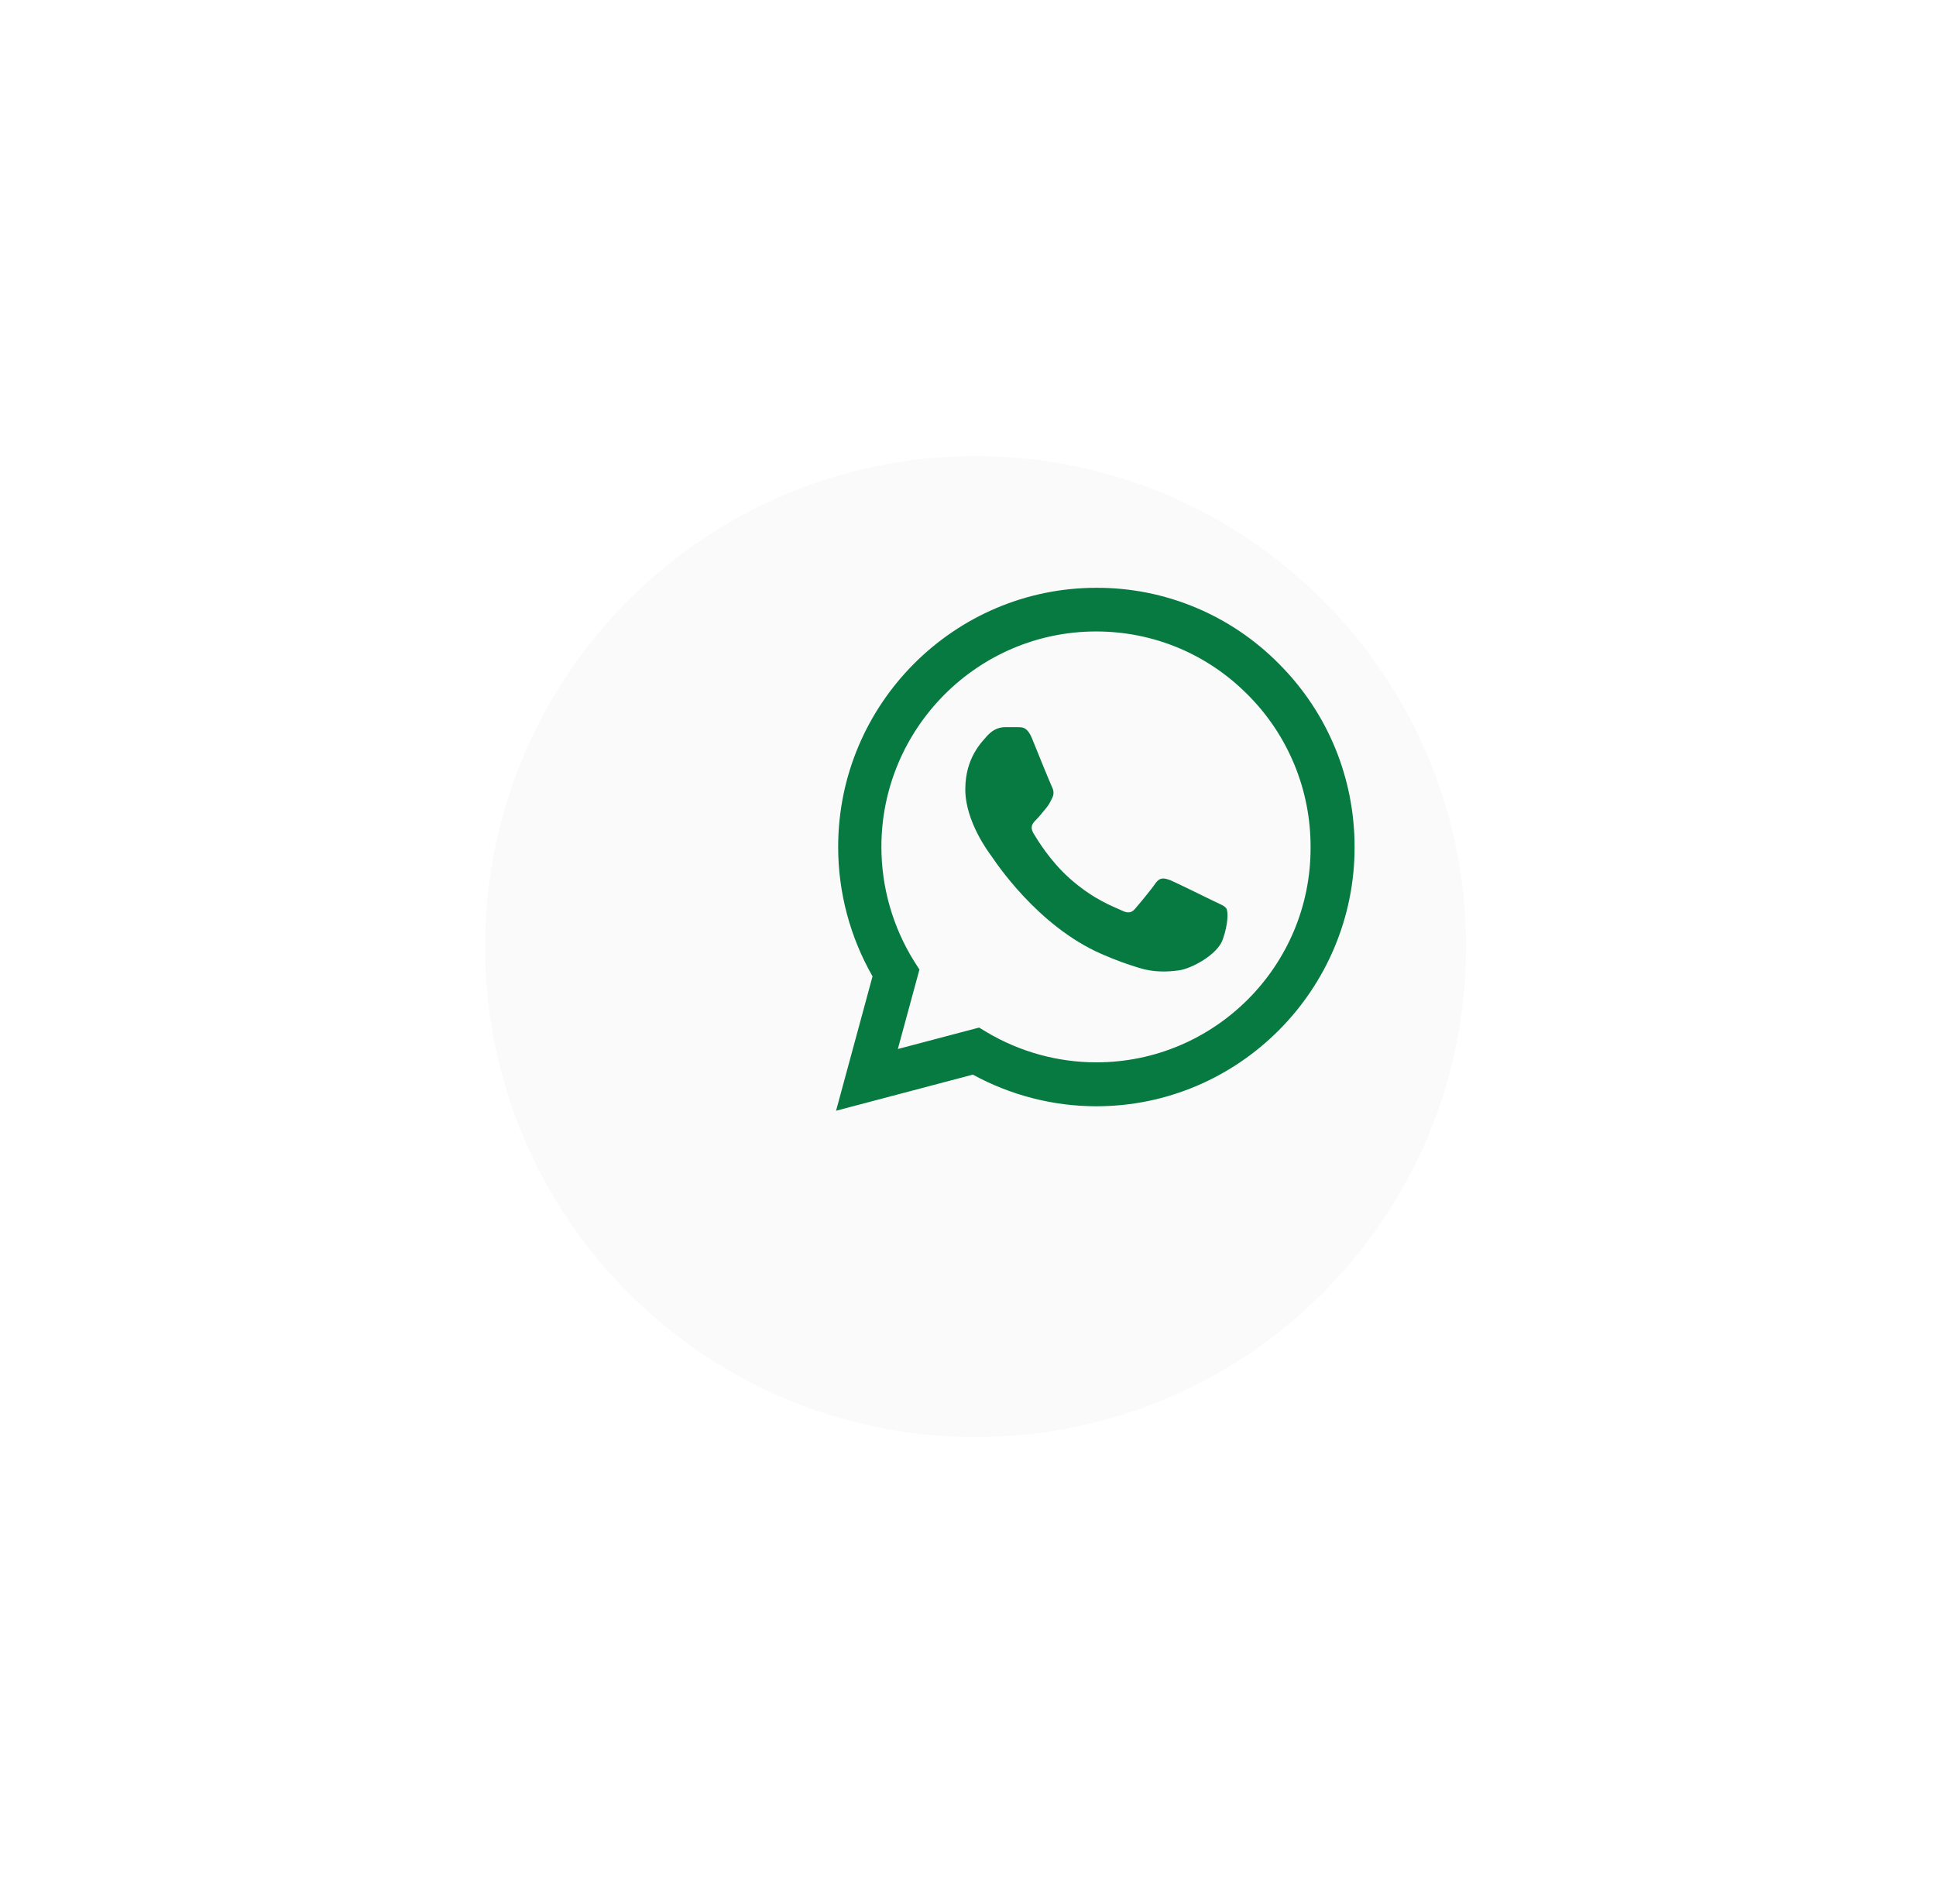 <svg width="61" height="60" viewBox="0 0 61 60" fill="none" xmlns="http://www.w3.org/2000/svg">
<g filter="url(#filter0_d_30_76)">
<path d="M34.49 42.784C43.025 42.784 49.944 35.865 49.944 27.33C49.944 18.794 43.025 11.875 34.49 11.875C25.954 11.875 19.035 18.794 19.035 27.33C19.035 35.865 25.954 42.784 34.49 42.784Z" fill="#FAFAFA"/>
</g>
<path d="M40.3 20.921C39.547 20.158 38.651 19.553 37.663 19.141C36.675 18.729 35.615 18.519 34.545 18.523C30.062 18.523 26.409 22.189 26.409 26.688C26.409 28.13 26.786 29.531 27.492 30.767L26.343 35.002L30.653 33.864C31.844 34.515 33.182 34.861 34.545 34.861C39.028 34.861 42.681 31.195 42.681 26.696C42.681 24.513 41.836 22.461 40.3 20.921ZM34.545 33.477C33.33 33.477 32.139 33.148 31.096 32.53L30.85 32.381L28.289 33.057L28.97 30.552L28.806 30.297C28.131 29.215 27.772 27.965 27.771 26.688C27.771 22.947 30.809 19.899 34.537 19.899C36.343 19.899 38.042 20.608 39.315 21.893C39.945 22.522 40.444 23.271 40.784 24.096C41.124 24.92 41.297 25.804 41.294 26.696C41.31 30.437 38.272 33.477 34.545 33.477ZM38.256 28.402C38.05 28.303 37.049 27.809 36.868 27.734C36.679 27.669 36.548 27.636 36.408 27.833C36.269 28.039 35.883 28.501 35.768 28.633C35.653 28.773 35.53 28.789 35.325 28.682C35.12 28.583 34.463 28.361 33.691 27.669C33.083 27.125 32.681 26.457 32.558 26.251C32.443 26.045 32.541 25.938 32.648 25.831C32.739 25.741 32.853 25.592 32.952 25.477C33.05 25.362 33.092 25.271 33.157 25.139C33.223 24.999 33.19 24.884 33.141 24.785C33.092 24.686 32.681 23.681 32.517 23.269C32.353 22.873 32.18 22.923 32.057 22.915H31.663C31.523 22.915 31.31 22.964 31.121 23.17C30.941 23.376 30.415 23.87 30.415 24.875C30.415 25.881 31.146 26.853 31.244 26.985C31.343 27.125 32.681 29.185 34.717 30.066C35.202 30.28 35.579 30.404 35.875 30.495C36.359 30.651 36.803 30.626 37.156 30.577C37.55 30.519 38.362 30.083 38.527 29.605C38.699 29.127 38.699 28.723 38.642 28.633C38.584 28.542 38.461 28.501 38.256 28.402Z" fill="#067A40"/>
<defs>
<filter id="filter0_d_30_76" x="0.91" y="0" width="59.659" height="59.659" filterUnits="userSpaceOnUse" color-interpolation-filters="sRGB">
<feFlood flood-opacity="0" result="BackgroundImageFix"/>
<feColorMatrix in="SourceAlpha" type="matrix" values="0 0 0 0 0 0 0 0 0 0 0 0 0 0 0 0 0 0 127 0" result="hardAlpha"/>
<feOffset dx="-3.75" dy="2.5"/>
<feGaussianBlur stdDeviation="7.188"/>
<feComposite in2="hardAlpha" operator="out"/>
<feColorMatrix type="matrix" values="0 0 0 0 0.196 0 0 0 0 0.196 0 0 0 0 0.196 0 0 0 0.25 0"/>
<feBlend mode="normal" in2="BackgroundImageFix" result="effect1_dropShadow_30_76"/>
<feBlend mode="normal" in="SourceGraphic" in2="effect1_dropShadow_30_76" result="shape"/>
</filter>
</defs>
</svg>
